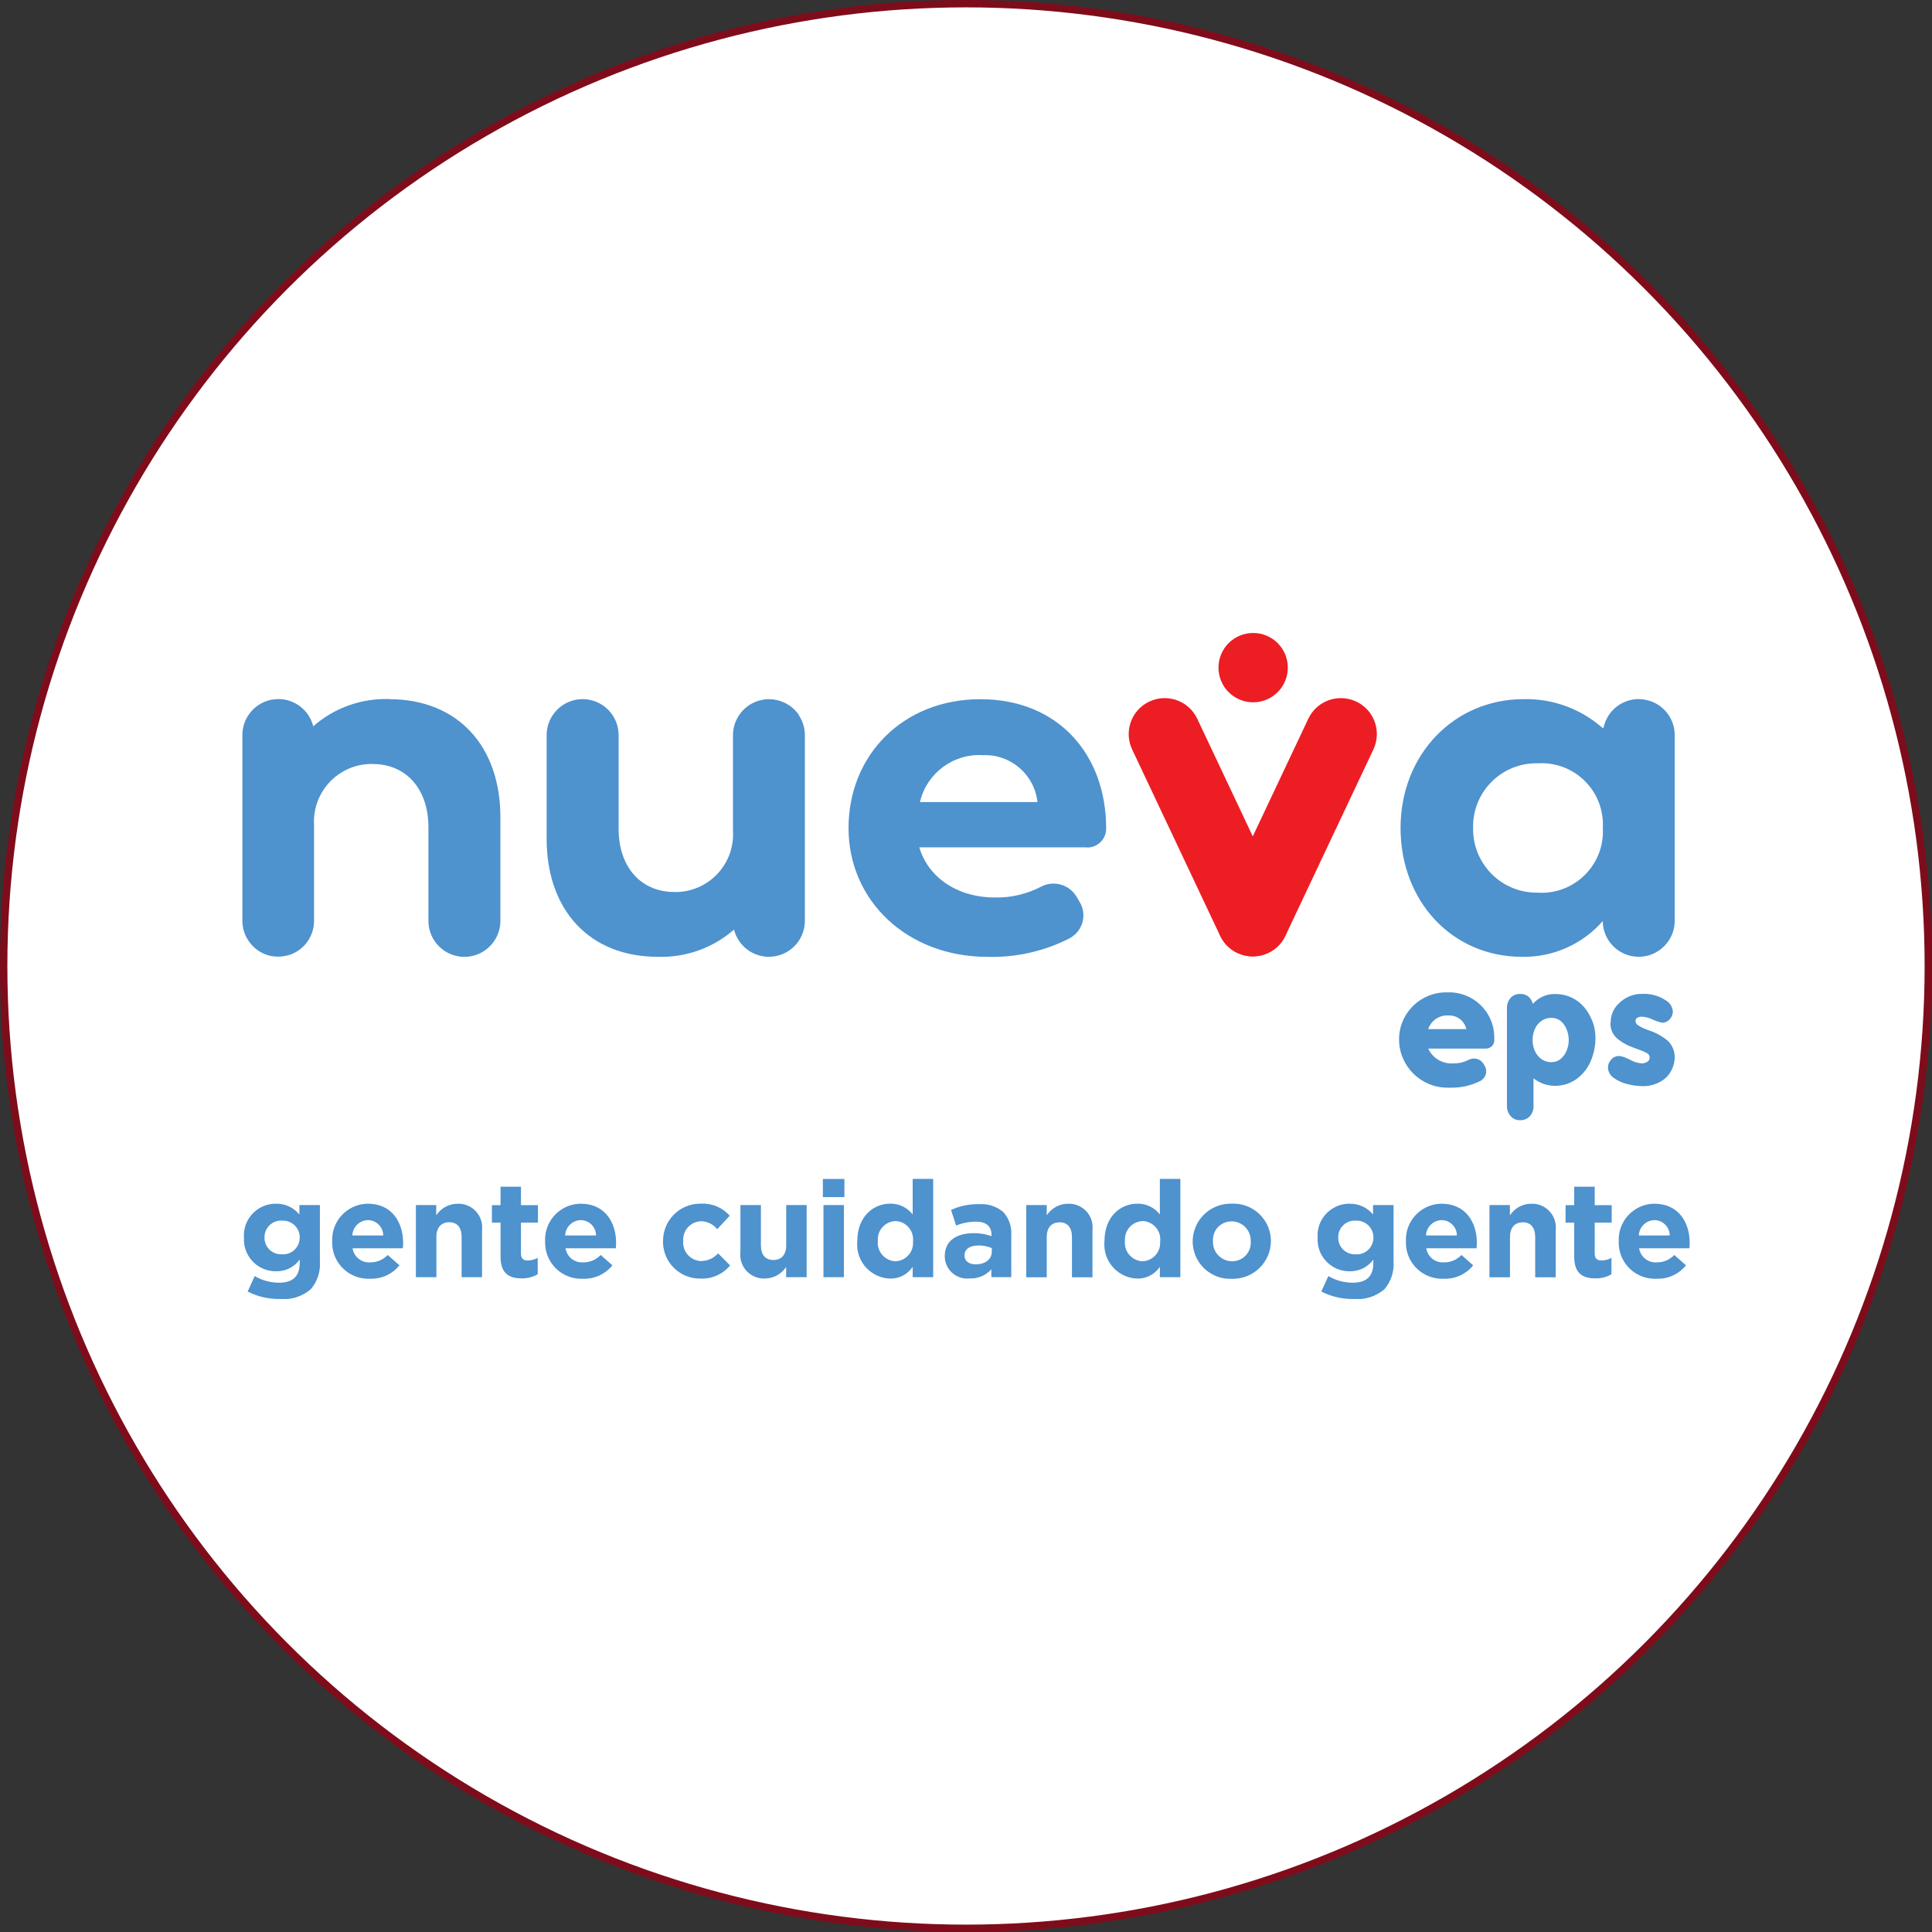 <?xml version="1.0" encoding="UTF-8"?><svg id="Capa_1" xmlns="http://www.w3.org/2000/svg" xmlns:xlink="http://www.w3.org/1999/xlink" viewBox="0 0 262 262"><rect x="0" y="0" width="262" height="262" fill="#333333" stroke="none"/><defs><style>.cls-1{fill:#fff;stroke:#7f0c1b;stroke-miterlimit:10;}.cls-2{fill:none;}.cls-2,.cls-3,.cls-4{stroke-width:0px;}.cls-3{fill:#4e92ce;}.cls-5{clip-path:url(#clippath);}.cls-4{fill:#ed1d24;}</style><clipPath id="clippath"><rect class="cls-2" x="32.87" y="85.84" width="196.25" height="90.32"/></clipPath></defs><circle class="cls-1" cx="131" cy="131" r="130.5"/><g class="cls-5"><path class="cls-3" d="M33.59,175.13l.95-2.08c1,.59,2.15.9,3.31.9,1.9,0,2.79-.91,2.79-2.67v-.47c-.74,1.03-1.94,1.62-3.2,1.59-2.38.03-4.33-1.87-4.36-4.24,0-.11,0-.21,0-.32v-.04c-.14-2.38,1.67-4.41,4.05-4.56.1,0,.21,0,.3,0,1.22-.03,2.39.51,3.17,1.46v-1.28h2.78v7.58c.11,1.4-.33,2.79-1.25,3.85-1.18.99-2.7,1.46-4.22,1.31-1.5.02-2.99-.33-4.34-1.02v-.02ZM40.65,167.84v-.04c0-1.25-1.01-2.26-2.26-2.27h-.14c-1.24-.08-2.3.87-2.38,2.11v.19c-.02,1.24.97,2.25,2.21,2.27h.17c1.25.08,2.32-.88,2.39-2.13v-.14h0Z"/><path class="cls-3" d="M45.05,168.37v-.04c-.12-2.69,1.97-4.97,4.65-5.09h.19c3.27,0,4.78,2.54,4.78,5.31,0,.22-.02.47-.04.73h-6.82c.18,1.16,1.22,2,2.39,1.91.9.02,1.76-.35,2.38-1l1.59,1.4c-.97,1.21-2.46,1.88-4,1.82-2.7.12-5-1.97-5.12-4.67v-.39h0ZM51.97,167.54c0-1.14-.93-2.07-2.07-2.08-1.15.03-2.07.94-2.12,2.08h4.19,0Z"/><path class="cls-3" d="M56.38,163.42h2.78v1.39c.64-.97,1.71-1.56,2.87-1.57,1.77-.08,3.27,1.29,3.36,3.06,0,.19,0,.38-.02.57v6.33h-2.77v-5.46c0-1.31-.62-1.99-1.68-1.99s-1.74.68-1.74,1.99v5.46h-2.78v-9.78h-.02Z"/><path class="cls-3" d="M67.88,170.43v-4.63h-1.17v-2.37h1.17v-2.5h2.77v2.5h2.3v2.37h-2.3v4.18c0,.64.27.95.9.95.48,0,.95-.11,1.37-.35v2.22c-.66.39-1.43.58-2.19.56-1.69,0-2.85-.67-2.85-2.93h0Z"/><path class="cls-3" d="M73.92,168.37v-.04c-.12-2.69,1.96-4.97,4.65-5.09h.2c3.27,0,4.78,2.54,4.78,5.31,0,.22-.02.47-.04.73h-6.82c.18,1.16,1.22,2,2.39,1.91.9.02,1.76-.35,2.38-1l1.59,1.4c-.97,1.21-2.46,1.88-4,1.82-2.7.13-5-1.96-5.12-4.66v-.39h0ZM80.83,167.54c0-1.14-.93-2.07-2.07-2.08-1.15.03-2.07.94-2.12,2.08h4.19,0Z"/><path class="cls-3" d="M89.92,168.37v-.04c-.04-2.78,2.19-5.06,4.96-5.1h.17c1.49-.08,2.93.52,3.91,1.64l-1.7,1.82c-.54-.68-1.36-1.08-2.23-1.08-1.38.07-2.45,1.24-2.38,2.62v.08c-.11,1.38.93,2.59,2.31,2.7h.17c.86-.02,1.68-.39,2.25-1.04l1.63,1.64c-.98,1.18-2.46,1.85-4,1.78-2.76.05-5.04-2.13-5.1-4.9v-.15.02Z"/><path class="cls-3" d="M100.41,169.75v-6.33h2.78v5.46c0,1.31.62,1.99,1.69,1.99s1.74-.68,1.74-1.99v-5.46h2.77v9.78h-2.78v-1.39c-.64.97-1.71,1.56-2.87,1.57-1.77.08-3.27-1.29-3.35-3.07,0-.19,0-.38.02-.58h0Z"/><path class="cls-3" d="M111.59,159.88h2.92v2.46h-2.92v-2.46ZM111.66,163.42h2.78v9.78h-2.77v-9.78h0Z"/><path class="cls-3" d="M116.26,168.33v-.04c0-3.27,2.14-5.06,4.46-5.06,1.19-.02,2.32.52,3.05,1.46v-4.82h2.78v13.33h-2.78v-1.4c-.68,1.01-1.83,1.61-3.05,1.59-2.54-.07-4.55-2.19-4.48-4.73,0-.11,0-.22.02-.33h0ZM123.82,168.33v-.04c.12-1.37-.89-2.57-2.26-2.7-.04,0-.08,0-.12,0-1.37.05-2.45,1.19-2.4,2.57,0,.05,0,.09,0,.14v.04c-.11,1.37.91,2.58,2.29,2.7h.11c1.37-.05,2.44-1.21,2.38-2.58,0-.04,0-.08,0-.12h0Z"/><path class="cls-3" d="M128.12,170.39v-.04c0-2.13,1.63-3.12,3.95-3.12.81,0,1.63.13,2.39.4v-.17c0-1.15-.71-1.79-2.1-1.79-.93,0-1.85.18-2.7.53l-.69-2.12c1.19-.55,2.49-.81,3.8-.78,1.21-.09,2.4.3,3.31,1.09.76.86,1.14,1.98,1.06,3.12v5.68h-2.7v-1.06c-.75.84-1.84,1.29-2.96,1.24-1.66.18-3.16-1.02-3.34-2.68-.02-.11-.02-.21-.02-.31h0ZM134.5,169.75v-.49c-.56-.24-1.16-.37-1.78-.36-1.19,0-1.92.47-1.92,1.34v.04c0,.75.62,1.18,1.52,1.18,1.3,0,2.18-.7,2.18-1.71h0Z"/><path class="cls-3" d="M139.17,163.42h2.78v1.39c.64-.97,1.71-1.56,2.87-1.57,1.77-.08,3.27,1.29,3.35,3.06,0,.19,0,.39-.02.58v6.33h-2.78v-5.46c0-1.31-.62-1.99-1.68-1.99s-1.74.68-1.74,1.99v5.46h-2.78v-9.78h0Z"/><path class="cls-3" d="M149.78,168.33v-.04c0-3.27,2.14-5.06,4.46-5.06,1.19-.02,2.32.52,3.05,1.46v-4.82h2.78v13.33h-2.78v-1.4c-.68,1.01-1.83,1.61-3.05,1.59-2.54-.07-4.55-2.19-4.48-4.73,0-.11,0-.22.02-.33h0ZM157.34,168.33v-.04c.12-1.37-.89-2.57-2.26-2.7-.04,0-.08,0-.12,0-1.37.05-2.45,1.19-2.41,2.57,0,.05,0,.09,0,.14v.04c-.11,1.37.91,2.58,2.29,2.7h.11c1.37-.05,2.44-1.21,2.38-2.58,0-.04,0-.08,0-.12h0Z"/><path class="cls-3" d="M161.74,168.37v-.04c.02-2.84,2.35-5.12,5.19-5.1h.14c2.81-.11,5.17,2.08,5.28,4.89v.2c-.02,2.84-2.35,5.12-5.19,5.1h-.14c-2.81.11-5.17-2.08-5.28-4.89v-.16ZM169.61,168.37v-.04c.05-1.44-1.06-2.64-2.5-2.7h-.08c-1.38-.02-2.53,1.09-2.54,2.47v.24c-.05,1.44,1.06,2.64,2.51,2.7h.08c1.38.02,2.52-1.09,2.54-2.47v-.2h0Z"/><path class="cls-3" d="M179.19,175.13l.95-2.08c1,.59,2.15.9,3.31.9,1.9,0,2.79-.91,2.79-2.67v-.47c-.74,1.03-1.94,1.62-3.2,1.59-2.38.03-4.33-1.87-4.36-4.24,0-.11,0-.21,0-.32v-.04c-.14-2.38,1.67-4.41,4.05-4.56.1,0,.21,0,.3,0,1.22-.03,2.39.51,3.17,1.46v-1.28h2.78v7.58c.11,1.4-.33,2.79-1.25,3.85-1.18.99-2.7,1.46-4.22,1.31-1.5.02-2.99-.33-4.34-1.02v-.02ZM186.25,167.84v-.04c0-1.25-1.01-2.26-2.26-2.27h-.14c-1.24-.07-2.3.87-2.37,2.11v.19c-.02,1.24.97,2.25,2.21,2.27h.17c1.25.08,2.32-.88,2.39-2.13v-.14h0Z"/><path class="cls-3" d="M190.66,168.37v-.04c-.12-2.69,1.97-4.97,4.65-5.09h.19c3.27,0,4.78,2.54,4.78,5.31,0,.22-.02.47-.04.73h-6.82c.18,1.16,1.22,2,2.39,1.91.9.02,1.76-.35,2.38-1l1.59,1.4c-.97,1.21-2.45,1.88-4,1.82-2.7.12-5-1.97-5.12-4.67v-.39h0ZM197.57,167.54c0-1.14-.93-2.07-2.07-2.08-1.15.03-2.07.94-2.12,2.08h4.19,0Z"/><path class="cls-3" d="M201.98,163.42h2.78v1.39c.64-.97,1.71-1.56,2.87-1.57,1.77-.08,3.27,1.29,3.36,3.06,0,.19,0,.39-.02.58v6.33h-2.78v-5.46c0-1.31-.62-1.99-1.68-1.99s-1.74.68-1.74,1.99v5.46h-2.78v-9.78h0Z"/><path class="cls-3" d="M213.48,170.43v-4.63h-1.17v-2.37h1.17v-2.5h2.78v2.5h2.3v2.37h-2.3v4.18c0,.64.27.95.9.95.48,0,.95-.11,1.37-.35v2.22c-.66.39-1.43.58-2.19.56-1.7,0-2.86-.67-2.86-2.93h0Z"/><path class="cls-3" d="M219.52,168.37v-.04c-.12-2.69,1.97-4.97,4.65-5.09h.19c3.27,0,4.78,2.54,4.78,5.31,0,.22-.02.47-.04.73h-6.82c.18,1.16,1.22,2,2.39,1.91.9.02,1.76-.35,2.38-1l1.59,1.4c-.97,1.21-2.46,1.88-4.01,1.82-2.7.12-4.99-1.97-5.11-4.67v-.38h0ZM226.43,167.54c0-1.14-.93-2.07-2.07-2.08-1.15.03-2.07.94-2.12,2.08h4.19,0Z"/><path class="cls-3" d="M218.43,138.66c-.02-.94.35-1.85,1.03-2.51.87-.92,2.08-1.42,3.33-1.37,1.09-.04,2.16.26,3.08.86.56.31.93.87.99,1.51,0,.39-.15.77-.42,1.06-.25.3-.63.49-1.03.48-.48-.11-.94-.26-1.37-.47-.45-.21-.93-.33-1.42-.35-.53.03-.8.22-.83.57,0,.23.12.44.31.57.24.17.5.32.77.43l.73.29c.98.31,1.88.82,2.65,1.49.54.56.85,1.31.86,2.09,0,.55-.11,1.11-.34,1.62-.22.51-.55.96-.96,1.32-.9.73-2.04,1.1-3.2,1.04-.65-.02-1.29-.11-1.91-.27-.67-.15-1.29-.44-1.85-.84-.49-.32-.79-.87-.79-1.45,0-.39.17-.75.43-1.03.24-.3.6-.48.99-.49.16,0,.31.02.46.06.15.03.3.08.44.14.14.05.28.12.46.2s.33.16.46.23c.43.21.9.34,1.37.37.25,0,.49-.08.71-.21.21-.11.33-.32.33-.55.02-.25-.11-.49-.33-.62-.33-.17-.67-.33-1.03-.45l-.94-.35c-.82-.29-1.58-.73-2.23-1.31-.54-.54-.83-1.28-.78-2.04"/><path class="cls-3" d="M202.63,141.05c.21-3.37-2.37-6.26-5.74-6.47-.19,0-.38-.02-.57,0-3.52-.12-6.48,2.64-6.59,6.17v.29c.05,3.62,3.04,6.52,6.67,6.46.09,0,.18,0,.28,0,1.41.04,2.82-.28,4.08-.92.36-.19.62-.52.73-.9.11-.38.05-.79-.14-1.13l-.16-.27c-.41-.68-1.28-.93-2-.57-.65.34-1.39.52-2.13.5-1.44.09-2.78-.71-3.38-2.01h7.83c.62,0,1.13-.5,1.14-1.12h0M198.84,139.56h-5.16c.39-1.18,1.53-1.94,2.78-1.85,1.14-.04,2.15.74,2.39,1.85"/><path class="cls-3" d="M215.84,138.25c-.33-.8-.82-1.53-1.45-2.12-.98-.9-2.27-1.37-3.6-1.33-1.12,0-2.18.5-2.92,1.34-.07-.29-.21-.56-.4-.79-.33-.38-.8-.58-1.3-.56-.5-.02-.99.17-1.33.55-.33.39-.5.88-.48,1.39v13.24c-.02.5.16.99.49,1.38.33.38.8.58,1.3.56.5.02.99-.18,1.33-.55.33-.39.5-.88.48-1.39v-3.74c.8.64,1.79.99,2.82,1.02,1.08.02,2.13-.3,3.01-.92.85-.62,1.51-1.44,1.92-2.41.43-.99.65-2.07.65-3.16,0-.87-.17-1.72-.51-2.52M212.47,142.43c-.17.45-.45.84-.8,1.15-.35.3-.8.46-1.26.46-.5.02-.99-.14-1.4-.43-.39-.29-.69-.68-.88-1.12-.2-.46-.3-.96-.3-1.45s.1-.99.3-1.46c.19-.45.49-.84.88-1.12.4-.29.9-.44,1.4-.43.46,0,.91.15,1.26.45.36.31.64.71.8,1.15.17.45.27.92.27,1.4s-.09.96-.27,1.4"/><path class="cls-3" d="M147.4,114.91h-22.73c1.12,3.87,4.92,6.8,10.28,6.8,2.17.04,4.31-.47,6.24-1.47,1.71-.9,3.82-.29,4.81,1.37l.44.75c.98,1.68.41,3.83-1.27,4.81-.05.02-.08.05-.13.08-3.44,1.75-7.27,2.62-11.12,2.51-10.88,0-18.85-7.6-18.85-17.47s7.37-17.47,17.88-17.47,17.06,7.46,17.06,17.55v.04c-.02,1.41-1.18,2.54-2.6,2.52M124.74,108.77h15.95c-.4-3.73-3.63-6.51-7.37-6.36-4.02-.26-7.65,2.43-8.57,6.36"/><path class="cls-4" d="M174.64,90.54c0,2.6-2.1,4.7-4.7,4.7h0c-2.6,0-4.7-2.1-4.7-4.7h0c0-2.6,2.1-4.7,4.7-4.7h0c2.6,0,4.7,2.1,4.7,4.69h0"/><path class="cls-4" d="M167.82,129.24h0c-2.44-1.15-3.48-4.06-2.33-6.5l11.93-25.27c1.15-2.44,4.06-3.48,6.5-2.33,2.44,1.15,3.48,4.05,2.33,6.49h0l-11.93,25.27c-1.15,2.44-4.06,3.48-6.5,2.33"/><path class="cls-4" d="M171.96,129.24h0c2.44-1.15,3.48-4.06,2.33-6.5h0l-11.93-25.27c-1.15-2.44-4.06-3.48-6.5-2.33-2.44,1.15-3.48,4.05-2.33,6.49h0l11.93,25.27c1.15,2.44,4.06,3.48,6.5,2.33"/><path class="cls-3" d="M222.23,94.8h0c-2.32,0-4.32,1.64-4.78,3.92l-.17-.04c-2.95-2.57-6.74-3.96-10.65-3.87-9.46,0-16.7,7.53-16.7,17.47s7,17.47,16.46,17.47c4.19.09,8.2-1.69,10.96-4.84.02,2.68,2.2,4.84,4.88,4.84s4.88-2.19,4.88-4.88h0v-25.18c0-2.7-2.19-4.88-4.88-4.88M208.56,121.05c-4.76.1-8.69-3.68-8.79-8.44v-.33c-.11-4.74,3.64-8.66,8.38-8.77h.42c4.59-.27,8.53,3.24,8.79,7.84.02.31.02.62,0,.94.26,4.59-3.26,8.52-7.85,8.77-.31.02-.63.02-.94,0"/><path class="cls-3" d="M108.34,96.96c-.09-.14-.18-.26-.28-.37-.19-.23-.4-.44-.63-.63-.33-.28-.7-.51-1.1-.69-.64-.3-1.34-.45-2.04-.45-.17,0-.33,0-.5.02s-.33.04-.49.08c-.93.19-1.79.65-2.47,1.33-.22.22-.42.46-.59.72-.55.8-.84,1.75-.84,2.73v13c.25,4.31-3.05,8.01-7.37,8.26-.21.02-.4.02-.61,0-4.47,0-7.53-3.35-7.53-8.57v-12.7c0-2.7-2.19-4.88-4.88-4.88s-4.88,2.19-4.88,4.88v14.04c0,9.76,5.88,16.02,15.05,16.02,3.8.13,7.5-1.18,10.36-3.69.55,2.17,2.49,3.69,4.73,3.69,2.7,0,4.88-2.19,4.88-4.88h0v-25.18c0-.97-.29-1.92-.84-2.73"/><path class="cls-3" d="M52.84,94.8c-3.8-.13-7.5,1.18-10.36,3.69-.55-2.17-2.49-3.69-4.73-3.69-2.7,0-4.88,2.19-4.88,4.88v25.18c0,.65.13,1.3.38,1.9.06.14.14.29.21.43.3.55.71,1.04,1.18,1.44.24.2.5.37.77.52.71.39,1.51.59,2.32.58.81,0,1.61-.2,2.32-.58.14-.08.27-.16.4-.24.25-.17.48-.36.69-.57l.03-.03.03-.03c.32-.33.59-.69.8-1.09.39-.71.59-1.51.59-2.32v-13c-.25-4.31,3.05-8.01,7.37-8.26.21-.02.4-.02.61,0,4.47,0,7.53,3.35,7.53,8.57v12.7c0,2.7,2.19,4.88,4.88,4.88s4.88-2.19,4.88-4.88h0v-14.04c0-9.76-5.88-16.02-15.05-16.02"/></g></svg>
